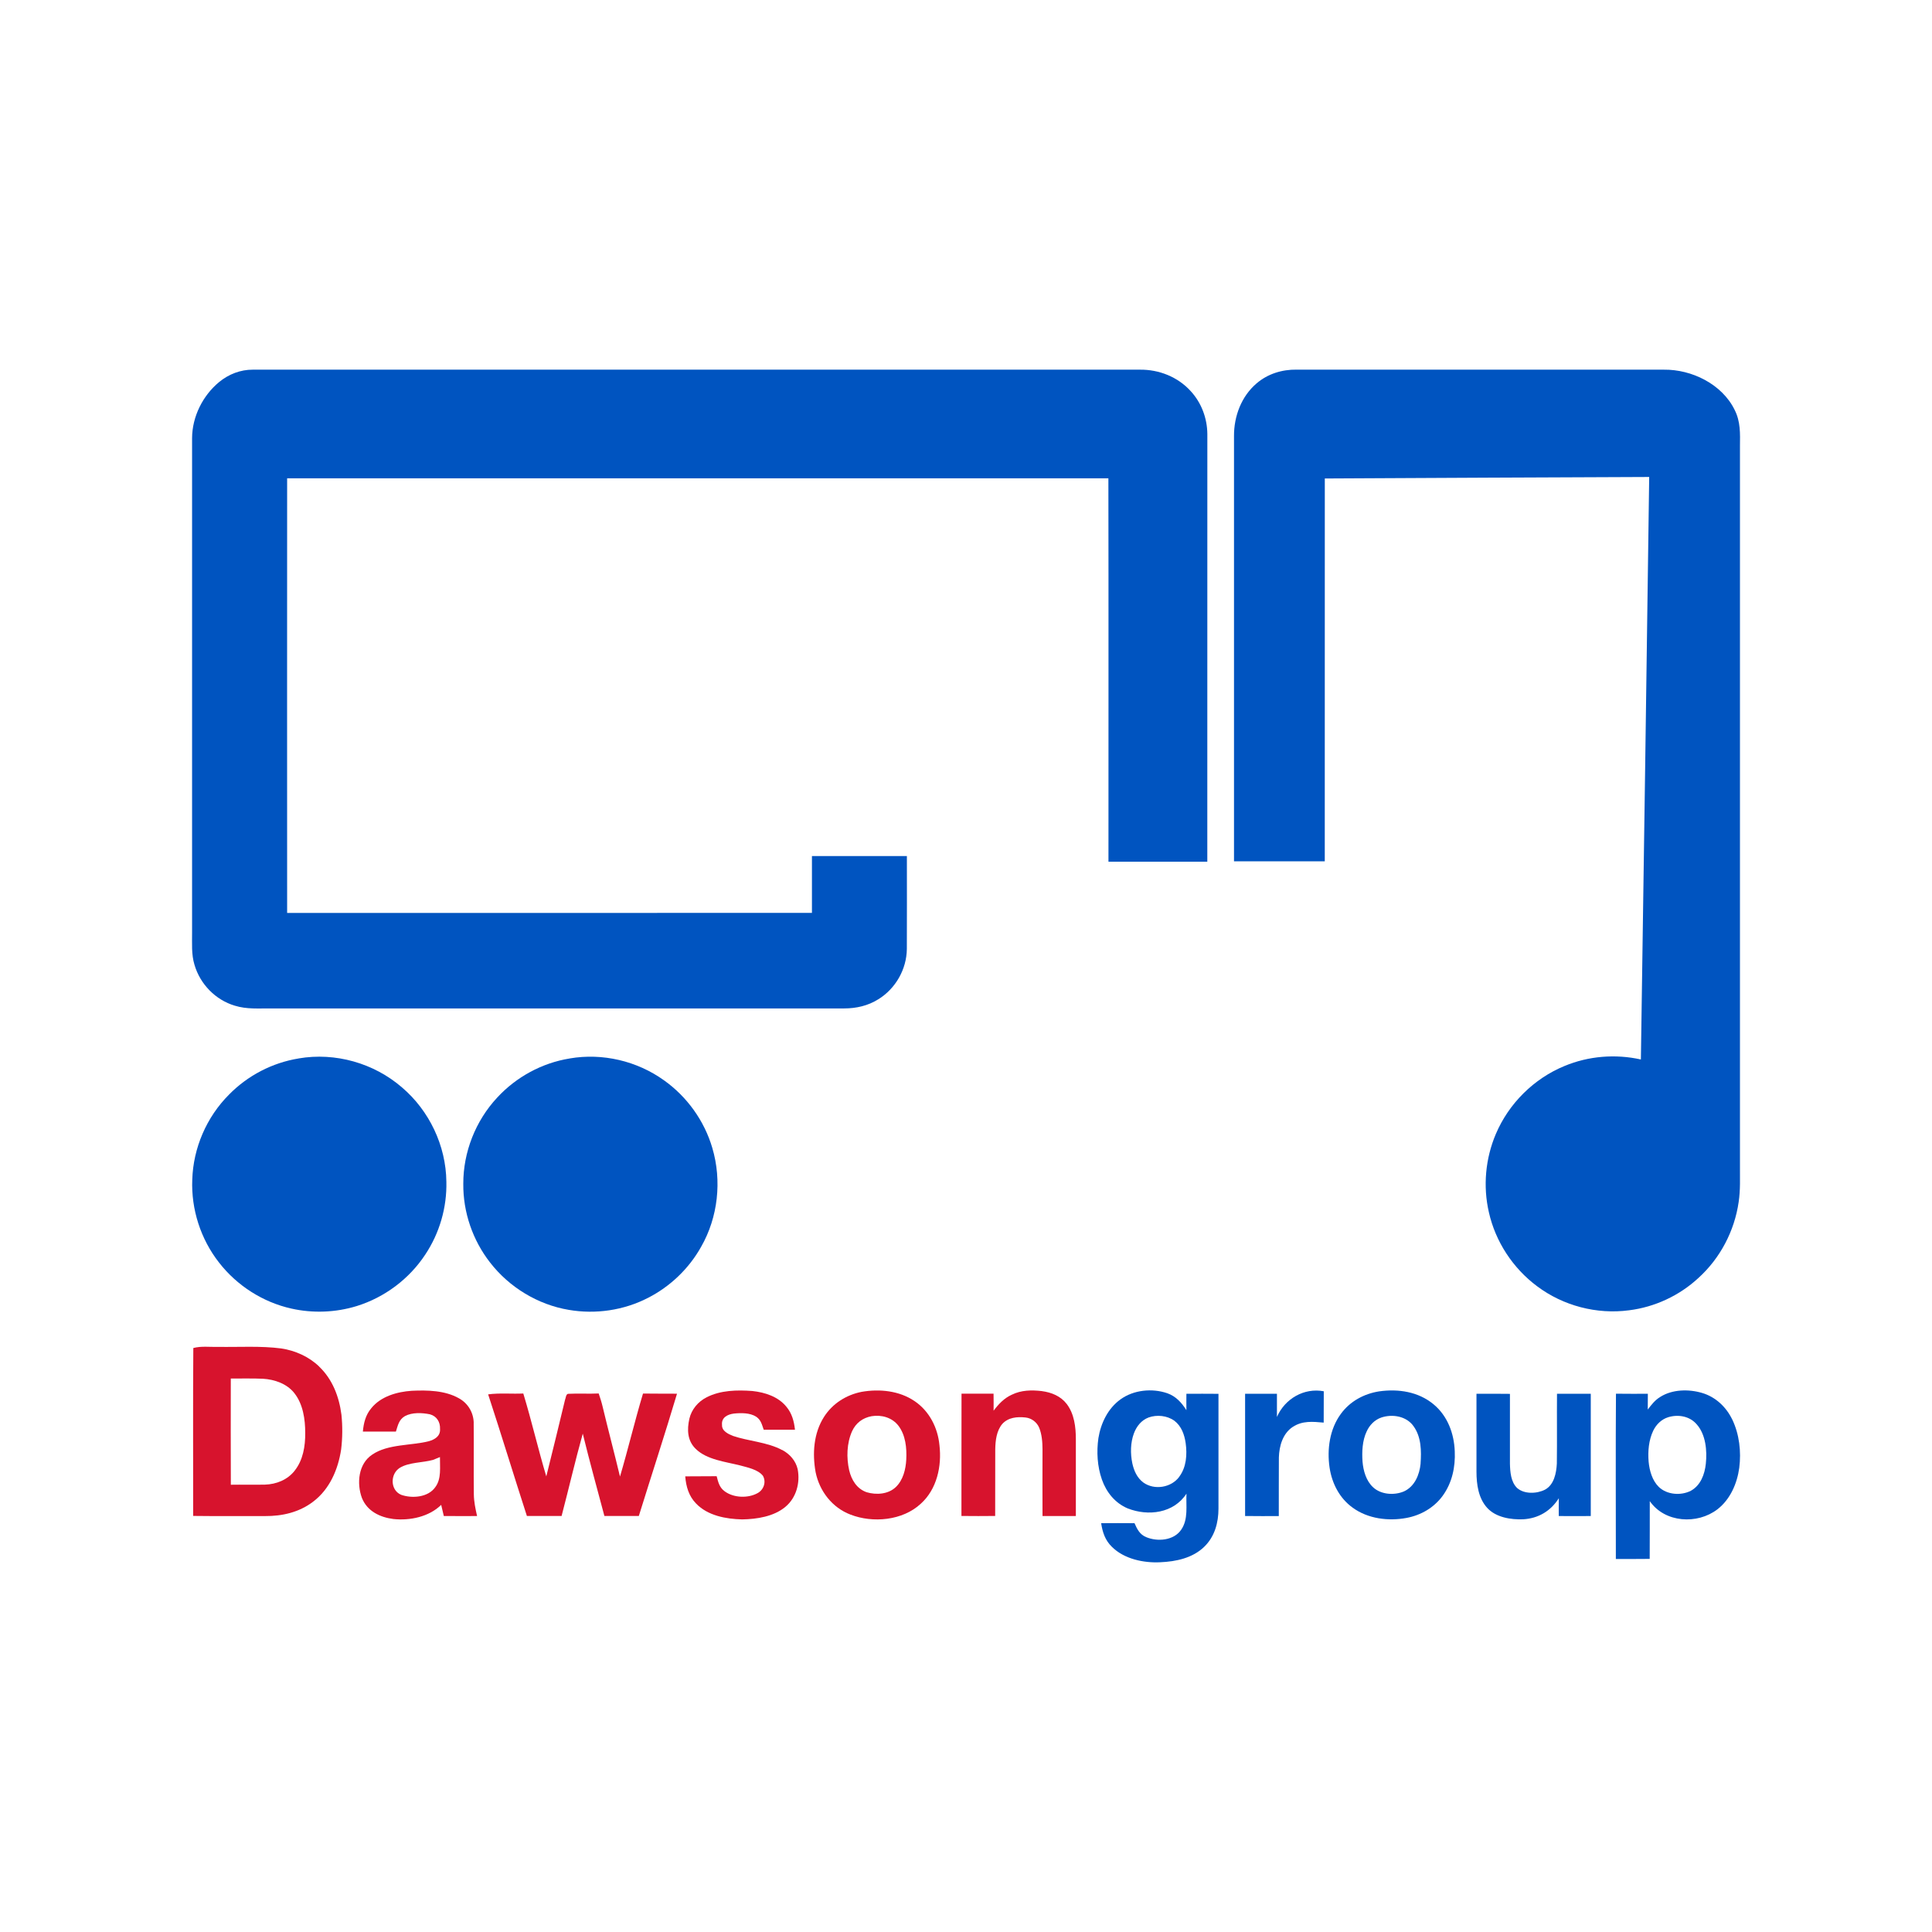 <?xml version="1.0" encoding="UTF-8"?>
<svg xmlns="http://www.w3.org/2000/svg" id="Layer_1" viewBox="0 0 5000 5000">
  <defs>
    <style>.cls-1{fill:#0054c0;}.cls-1,.cls-2{stroke-width:0px;}.cls-2{fill:#d7132d;}</style>
  </defs>
  <path class="cls-1" d="M654.2,956.7c765.1,0,1530.3,0,2295.5,0,49.5-.6,98.3,18.5,131.8,55.5,27.8,30.1,42.7,70.1,43.1,111,0,368.9.1,738.1-.1,1106.9-85.3.1-170.5,0-255.8,0-.1-330.8.4-661.6-.2-992.3-708.5.2-1416.9,0-2125.4.1-.2,374.9-.1,749.8,0,1124.7,452.7,0,905.5.2,1358.2-.1,0-49-.1-98.1,0-147.1,81.9,0,163.8.1,245.7,0,0,80,.3,160.2-.1,240.3-.5,52.8-29.2,103-74,130.5-26.5,16.7-57.1,23.6-88.2,23.6-494.2-.1-988.5,0-1482.8,0-32.3-.3-63,2.6-94.2-7.1-50-14.8-89.9-55.9-104.4-105.9-8.3-27-6-55.6-6.2-83.5,0-426.5,0-853.1,0-1279.6.3-55.4,27.7-110.3,70.3-145.2,24.5-20.1,55.1-32,87-31.8"></path>
  <path class="cls-1" d="M3355.9,956.7c316.7,0,633.3,0,949.9,0,72.3-1,150.9,37.4,183.5,104.2,15.4,30.5,14.1,60.9,13.7,94-.1,620.3,0,1240.7,0,1861-.3,32.5,1.5,63-3.4,95.1-10.8,74.9-47.8,145.2-103.7,196-49.2,45.8-113.1,75.7-179.8,84-83.6,11.2-170.7-11.6-238.2-62.3-62.5-46.6-107.6-115.2-124.7-191.4-15.5-67.2-9-139,18-202.5,33.5-79,98.6-143.6,177.9-176.1,62.3-25.9,131.8-31.4,197.5-16.8,7.5-501.5,14.8-1006,21.5-1507.5-279.9.9-559.7,2.6-839.5,3.9,0,330.3.1,660.6-.1,990.8-78.3.1-156.6.1-234.9,0,0-366.9,0-733.8,0-1100.8-.2-51.1,19-102.4,58.3-136,28.9-24.9,66.2-36.3,104-35.7"></path>
  <path class="cls-1" d="M772.9,2739.2c94.7-16.3,194.7,12.1,267.3,74.9,70.8,60.2,114,150.9,115,244.1,1.6,66.6-17.6,132.9-54.4,188.3-41.6,63.4-105.4,111.2-177.7,133.6-54.5,16.7-113.2,19-168.9,6.5-73.8-16.4-141-59.4-187.4-119.2-47.3-60.3-72.3-137.7-69.2-214.3,2.4-82.1,37.1-162.3,95.1-220.3,48.3-49.3,112.1-82.5,180.1-93.5"></path>
  <path class="cls-1" d="M1474.7,2739.2c84.5-14.5,173.9,6.5,243.5,56.5,59.7,42.3,104.7,104.9,125.3,175.3,25,84.6,14.9,179.2-29.1,255.9-31.5,56.3-80,102.7-137.4,132-62.7,32.3-135.7,43-205.1,31-79.9-13.4-153.8-58.3-203.5-122.4-45.1-57.8-70.1-130.4-69.4-203.9-.2-82,31.8-162.9,87.5-222.8,49.2-53.5,116.2-90,188-101.5"></path>
  <path class="cls-1" d="M3070.4,3649.5c-12.4-19.5-27-35.8-49.2-43.7-39.3-13.6-87.3-8.9-121.4,15.8-32.4,23.3-50.8,61.4-57.1,100.1-5.1,35.5-2.9,73.3,9,107.3,11.5,32.9,34.2,61.1,66.9,74.8,53.1,20.8,118.9,12.6,152-38.2-1.6,31.2,5.3,65.8-13.6,93.2-19.2,28.4-61.6,31.6-90.9,19.2-16.5-6.9-23.2-20.5-30-36-28.8-.3-57.6-.2-86.3,0,3.4,23.2,10.4,44.4,27.7,61.1,31.6,31.6,82.2,42.2,125.3,40,40.5-1.7,84.1-10.9,114-40.3,26.8-26.1,36.6-62,36.6-98.6.1-98.9,0-198,0-297-27.7-.3-55.3-.2-83-.1-.1,14.2-.2,28.3,0,42.5ZM3052,3821.8c-20.7,28.4-64.7,35.4-93.1,14.9-16.2-12.1-24.3-30.5-28.5-49.8-5.2-25.2-4.9-53.2,4.2-77.5,6.9-18.3,19.3-33.9,38-41,21.5-7.7,47.9-5,66.7,8.5,18.3,14,26,35.8,29.2,57.9,4.1,29.7,1.9,62.2-16.6,86.9Z"></path>
  <path class="cls-1" d="M3304.7,3666.5c.1-19.8,0-39.7,0-59.5-27.5,0-54.9,0-82.4,0,0,105.5.1,210.9,0,316.4,29,.4,58.1.3,87.2.2.2-50.6-.2-101.1.2-151.7.9-29.7,9.9-61.7,35.8-79,25.3-16.5,51.6-13.7,80.2-11.2.2-27.1,0-54.1.2-81.1-50.9-9.6-100.4,19.2-121,66Z"></path>
  <path class="cls-1" d="M3569.5,3600.8c-39.3,6.1-75.7,25.7-99.3,58.2-29.1,39.4-36.3,92-29.2,139.6,6.2,40.8,25.9,79,59.8,103.3,39.3,28.7,92.2,35.3,139.2,26.5,37.4-6.9,71.8-26.9,94.1-57.9,24-33.4,32.6-73.9,30.8-114.5-1.7-46.3-18.7-91.9-55.1-121.9-39.3-32.5-90.9-40.2-140.3-33.3ZM3676.5,3787.8c-2.8,28.8-15.3,59.2-43,71.9-25,10.7-59.5,8.6-80-10.7-18-16.6-25.3-42.7-27.3-66.4-1.8-25.5-.5-54.3,10.6-77.8,7.4-16.4,20.4-30,37.6-36.1,28.9-9.9,65.5-3.9,83.9,22.4,20.1,27.9,20.4,63.9,18.1,96.8Z"></path>
  <path class="cls-1" d="M4483,3673.6c-15.7-32.5-43.1-58.4-78.1-68.7-34.4-10.2-76.9-9.5-108,10.2-13.8,8.3-22.9,20.2-32.5,32.8.2-13.6.2-27.2.2-40.8-27.6,0-55,.2-82.5-.2-1,142.5-.3,285.1-.3,427.7,29.2,0,58.4.2,87.6-.2.3-49.9.1-99.7.2-149.5,38.9,56.2,123.1,61.2,175.2,21.1,33.1-25.6,50.9-66.8,56.4-107.5,5.3-41.7.2-86.6-18.1-124.8ZM4414.7,3787.9c-2.9,27.5-13.2,55.9-38.6,70.1-25.6,13.2-61.8,10.7-83.1-9.8-17.1-16.8-24.2-42.2-26.4-65.6-2.2-26.5.3-55.8,12-80.1,7.9-16.2,21.3-29.4,38.8-34.8,26.1-7.9,55.7-2.7,73.9,18.7,23.3,26.5,26.9,67.9,23.4,101.5Z"></path>
  <path class="cls-1" d="M4029.5,3607c-.5,60.3.4,120.5-.4,180.8-1.3,24.5-7.1,54.9-30.8,67.5-21,10.7-53.6,12-72.1-4.4-16.2-15.8-18-41.8-18.5-63,0-60.2,0-120.4,0-180.6-28.9-.4-57.8-.3-86.6-.2,0,67.3,0,134.6,0,201.9.1,32.4,4.9,68.3,27.6,93.2,22.5,24.9,61.3,31,93.2,29.7,39.2-2.2,71.4-21.3,92.3-54.5-.3,15.3-.2,30.7-.1,46.1,27.6.1,55.2.2,82.8,0,0-105.5.1-211,0-316.4h-87.3Z"></path>
  <path class="cls-2" d="M2696.5,3600.2c25,3.4,48.4,12.8,64.2,33.3,19.5,25.6,23.6,59.7,23.6,90.9,0,66.3,0,132.7,0,199-28.8.1-57.5.2-86.3,0-.2-57.5-.2-115,0-172.6-.1-18.5-1.6-38.9-8.7-56.1-6.1-14.2-19.5-24.4-34.9-26.2-21.9-2.4-44.7-.5-60.5,16.6-15,17.9-17.8,43.1-18.2,65.6-.4,57.5.2,115-.2,172.6-29.1.4-58.2.3-87.3,0,.3-105.5-.2-211,.2-316.5,27.7,0,55.2,0,82.9,0,.2,14.7.3,29.4.1,44.1,12.9-17.2,27.2-32.4,47.1-41.4,24.8-12.1,51-12.4,77.8-9.4"></path>
  <path class="cls-2" d="M825.9,3536.5c-26.3-25.4-61.9-41.3-97.9-46.7-53.5-7-109.1-3.2-163.5-4.1-20.9.7-43.9-2.6-64.2,3-1.1,144.2-.2,290-.4,434.5,61.9.8,123.9.3,185.9.4,44.7.3,88.4-9.7,124.5-37.2,42.9-32.3,64.8-83.6,72.6-135.5,3.6-29.6,3.8-60.4.7-90-6.1-46.6-23.2-91.4-57.8-124.3ZM762.4,3806.4c-18.6,23.5-47.1,34.8-76.5,35.8-29.5.7-59-.2-88.5.3-.4-91.6-.2-183.3-.1-274.9,27.7.3,55.6-.7,83.3.6,30.1,1.8,62.3,12.9,81.4,37.5,22.3,28.3,28,67.7,27.9,102.7.4,34.1-5.6,70.6-27.5,97.9Z"></path>
  <path class="cls-2" d="M1226,3682.1c-.7-26.8-15.1-50.7-38.6-63.5-36.1-20.3-81.2-21.1-121.6-19.3-38.1,2.6-80.2,14.3-105.1,45.4-14.5,17.3-19.6,38.1-21.6,60.2,28.5,0,57,.2,85.5,0,5.2-16.1,7.6-30.9,23.5-40.1,18.8-10,44.3-8.7,64.5-4.6,17.6,4.7,27,20,26.2,37.9,1.3,18.5-13.5,27.4-29.1,31.8-45.4,11.6-106.3,6.9-146.5,34.7-35.9,23.8-40.4,74.4-26.6,112,13.7,34.4,46.6,50.1,81.4,54.6,42.8,4.6,92.1-5.5,123.8-36.6,2.2,9.6,4.5,19.2,6.8,28.8,28.7.3,57.4.2,86.1.1-4.2-18.7-8.2-37.1-8.4-56.3-.8-61.6.3-123.3-.4-185ZM1126.6,3848.6c-18.4,26.8-60.4,29.9-88.5,19.9-28.6-12.2-28.6-54.1-3.4-69.8,24.2-14.7,58.5-12.9,86-20.5,6-2.3,12-4.8,17.9-7.3-.5,25.6,4.4,55.9-12,77.7Z"></path>
  <path class="cls-2" d="M2024.3,3752.8c-38.1-20.7-88.3-23.2-127.2-36.6-12.3-4.9-29.3-12.7-28.5-28.4-2-19.4,14.3-27.4,30.7-29.5,18.3-1.9,41.8-2.2,57.8,8.2,12.4,8.4,14.7,20.4,19.4,33.6,27,0,54,0,80.9,0-2.4-21.7-7.7-42-21.9-59.1-21.4-26.6-55.6-37.6-88.4-41.1-39.6-2.9-82.6-2.2-118.7,16.5-21.9,11.2-38.6,31.1-44.3,55.2-6.3,28-5.5,56.9,16.4,78,28.3,28.2,77.8,33.5,114.9,42.9,19,5.2,45.9,10.5,58.9,26.6,9.4,15.9,2.3,36.7-13.9,45.2-24.8,13.7-61.9,12.2-84.8-4.7-13.8-9.9-16.8-23.7-20.9-39.2-27.1.3-54.2.1-81.3.4,2.1,26.4,9.2,51.2,28.2,70.5,30,31.3,77.6,40,119.2,40.9,37.8-.6,82-7.4,111.9-32.6,28.2-23.5,38.4-62,31.7-97.2-5-22-20.4-39.3-39.9-49.8Z"></path>
  <path class="cls-2" d="M2431.3,3740.2c-4.3-45.3-26.2-88.3-64.3-114.1-40-27.1-90.7-32.1-137.3-24-39.7,7.9-75.2,30.3-97.1,64.7-27,42.1-30.5,95.1-21.8,143.2,10,49.1,42.9,91.7,90.1,109.7,58,22.6,135.2,15.6,182.1-28.1,41.8-37.6,54.6-97.3,48.3-151.4ZM2345.4,3777.3c-1.3,25.2-8.1,52.9-26.8,71-19.7,19-50.7,21-75.7,13.6-25.4-8.9-39.2-31.6-45.2-56.7-7.4-32.8-6.4-70.2,7.5-101.3,9.9-21.4,27.5-34.5,50.5-38.8,25.7-4.2,52.9,3.4,69.3,24.5,18.8,24.6,21.9,57.8,20.4,87.7Z"></path>
  <path class="cls-2" d="M1604.6,3821.6c-14.5-60.6-30.6-120.9-45.1-181.6-2.7-11.4-6.3-22.6-10.1-33.7-26.4,1.3-53-.5-79.4.9-5.4,1-5.9,11.6-7.8,15.9-15.9,66-31.9,132-48.4,197.8-21.3-71.1-37.9-143.5-59.5-214.5-30.3,1.4-61-1.8-91,2.2,34.3,104.6,66.4,210,100.3,314.8,29.9,0,59.8,0,89.8,0,18.6-71,35.1-142.5,54.8-213.1,17.6,71.3,37,142.2,56,213.1,29.7,0,59.4.1,89.1-.1,32.8-105.5,67.2-210.6,98.8-316.4-29.3-.3-58.6.1-88-.4-21.4,71.2-38.5,143.7-59.6,215Z"></path>
</svg>
